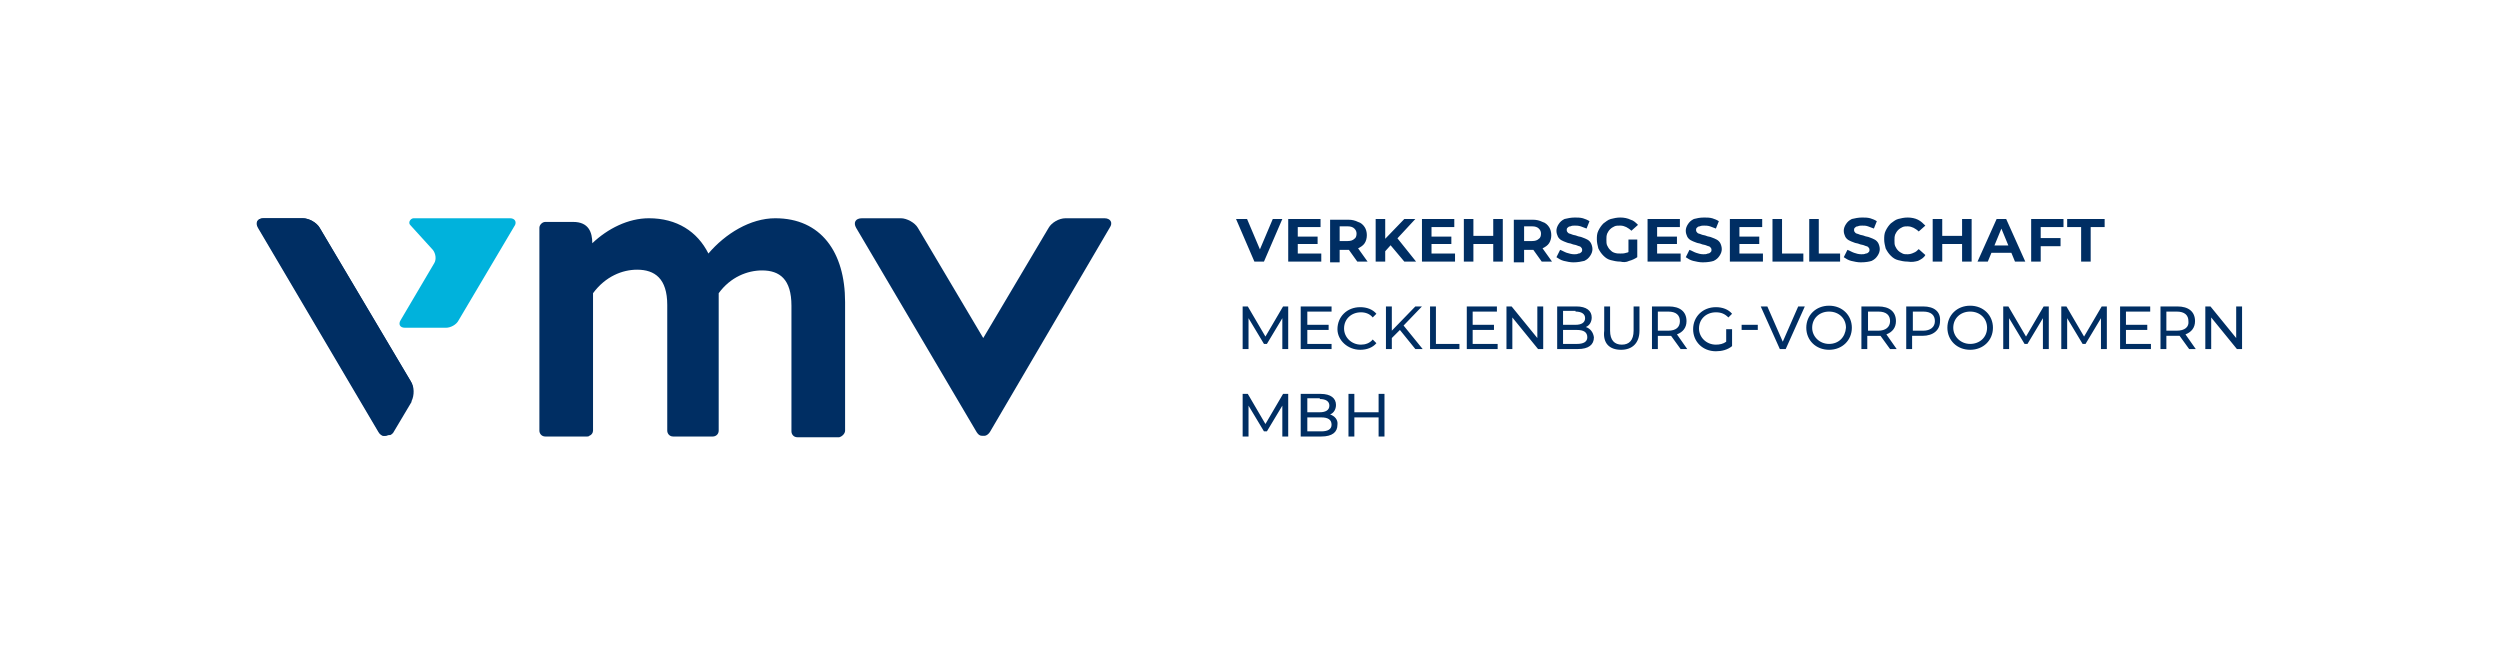 <?xml version="1.0" encoding="UTF-8"?>
<svg xmlns="http://www.w3.org/2000/svg" xmlns:xlink="http://www.w3.org/1999/xlink" version="1.1" id="_x3C_Ebene_x3E_" x="0px" y="0px" viewBox="0 0 340.2 89.1" style="enable-background:new 0 0 340.2 89.1;" xml:space="preserve">
<style type="text/css">
	.st0{clip-path:url(#SVGID_00000015352027996041727720000005355109687327755696_);fill:#002E63;}
	.st1{clip-path:url(#SVGID_00000173870006838464079580000012396322223119303595_);fill:#002E63;}
	.st2{clip-path:url(#SVGID_00000005235414085209114370000015864676655201563836_);fill:#002E63;}
	.st3{clip-path:url(#SVGID_00000182491153906912789860000017485843905403459227_);fill:#002E63;}
	.st4{clip-path:url(#SVGID_00000112595207969290467430000000483414990264384160_);fill:#002E63;}
	.st5{clip-path:url(#SVGID_00000080169274932270734990000001687497225648892859_);fill:#00B2DC;}
	.st6{clip-path:url(#SVGID_00000051382430988526725460000005037998191782157752_);fill:#002E63;}
	.st7{clip-path:url(#SVGID_00000152977917478195985890000002549572913992617373_);fill:#002E63;}
</style>
<g>
	<defs>
		<rect id="SVGID_1_" y="0" width="340.2" height="89.1"></rect>
	</defs>
	<clipPath id="SVGID_00000137104537901611194560000009187196414090419842_">
		<use xlink:href="#SVGID_1_" style="overflow:visible;"></use>
	</clipPath>
	<path style="clip-path:url(#SVGID_00000137104537901611194560000009187196414090419842_);fill:#002E63;" d="M187.6,53.6v2.5h-3.3   v-2.5h-0.8v5.8h0.8v-2.6h3.3v2.6h0.8v-5.8H187.6z M179.8,58.7h-1.9v-1.9h1.9c0.9,0,1.4,0.3,1.4,1C181.2,58.4,180.7,58.7,179.8,58.7    M179.6,54.3c0.8,0,1.3,0.3,1.3,0.9c0,0.6-0.5,0.9-1.3,0.9h-1.7v-1.9H179.6z M181,56.4c0.5-0.2,0.8-0.7,0.8-1.3   c0-0.9-0.7-1.5-2.1-1.5H177v5.8h2.8c1.5,0,2.2-0.6,2.2-1.6C182.1,57.1,181.6,56.6,181,56.4 M175.3,59.4l0-5.8h-0.7l-2.4,4.1   l-2.4-4.1h-0.7v5.8h0.8v-4.2l2.1,3.5h0.4l2.1-3.5l0,4.2H175.3z"></path>
</g>
<g>
	<defs>
		<rect id="SVGID_00000070810213935681650450000002372915175426225036_" y="0" width="340.2" height="89.1"></rect>
	</defs>
	<clipPath id="SVGID_00000066479019588242660590000013841014020979639987_">
		<use xlink:href="#SVGID_00000070810213935681650450000002372915175426225036_" style="overflow:visible;"></use>
	</clipPath>
	<path style="clip-path:url(#SVGID_00000066479019588242660590000013841014020979639987_);fill:#002E63;" d="M304.3,41.7V46   l-3.5-4.3h-0.7v5.8h0.8v-4.3l3.5,4.3h0.7v-5.8H304.3z M296.2,45h-1.4v-2.6h1.4c1.1,0,1.6,0.5,1.6,1.3C297.9,44.5,297.3,45,296.2,45    M298.8,47.5l-1.4-2c0.8-0.3,1.3-0.9,1.3-1.8c0-1.3-0.9-2-2.4-2H294v5.8h0.8v-1.8h1.4c0.1,0,0.2,0,0.4,0l1.3,1.8H298.8z    M289.3,46.8v-1.9h2.9v-0.7h-2.9v-1.8h3.3v-0.7h-4.1v5.8h4.2v-0.7H289.3z M286.7,47.5l0-5.8H286l-2.4,4.1l-2.4-4.1h-0.7v5.8h0.8   v-4.2l2.1,3.5h0.4l2.1-3.5l0,4.2H286.7z M278.8,47.5l0-5.8h-0.7l-2.4,4.1l-2.4-4.1h-0.7v5.8h0.8v-4.2l2.1,3.5h0.4l2.1-3.5l0,4.2   H278.8z M268.1,46.8c-1.3,0-2.3-1-2.3-2.2c0-1.3,1-2.2,2.3-2.2c1.3,0,2.3,0.9,2.3,2.2C270.4,45.9,269.4,46.8,268.1,46.8    M268.1,47.6c1.8,0,3.1-1.3,3.1-3c0-1.7-1.3-3-3.1-3c-1.8,0-3.1,1.3-3.1,3C265,46.3,266.3,47.6,268.1,47.6 M261.7,45h-1.4v-2.6h1.4   c1.1,0,1.6,0.5,1.6,1.3C263.3,44.5,262.7,45,261.7,45 M261.7,41.7h-2.3v5.8h0.8v-1.8h1.4c1.5,0,2.4-0.8,2.4-2   C264.1,42.4,263.2,41.7,261.7,41.7 M255.6,45h-1.4v-2.6h1.4c1.1,0,1.6,0.5,1.6,1.3C257.2,44.5,256.6,45,255.6,45 M258.1,47.5   l-1.4-2c0.8-0.3,1.3-0.9,1.3-1.8c0-1.3-0.9-2-2.4-2h-2.3v5.8h0.8v-1.8h1.4c0.1,0,0.2,0,0.4,0l1.3,1.8H258.1z M248.9,46.8   c-1.3,0-2.3-1-2.3-2.2c0-1.3,1-2.2,2.3-2.2c1.3,0,2.3,0.9,2.3,2.2C251.1,45.9,250.2,46.8,248.9,46.8 M248.9,47.6   c1.8,0,3.1-1.3,3.1-3c0-1.7-1.3-3-3.1-3c-1.8,0-3.1,1.3-3.1,3C245.8,46.3,247.1,47.6,248.9,47.6 M244.7,41.7l-2.1,4.8l-2.1-4.8   h-0.9l2.6,5.8h0.8l2.6-5.8H244.7z M237,44.9h2.2v-0.7H237V44.9z M234.9,46.5c-0.4,0.3-0.9,0.4-1.4,0.4c-1.3,0-2.3-1-2.3-2.2   c0-1.3,1-2.2,2.3-2.2c0.7,0,1.2,0.2,1.7,0.7l0.5-0.5c-0.5-0.6-1.3-0.9-2.2-0.9c-1.8,0-3.1,1.3-3.1,3c0,1.7,1.3,3,3.1,3   c0.8,0,1.6-0.2,2.2-0.7v-2.3h-0.8V46.5z M227,45h-1.4v-2.6h1.4c1.1,0,1.6,0.5,1.6,1.3C228.6,44.5,228.1,45,227,45 M229.6,47.5   l-1.4-2c0.8-0.3,1.3-0.9,1.3-1.8c0-1.3-0.9-2-2.4-2h-2.3v5.8h0.8v-1.8h1.4c0.1,0,0.2,0,0.4,0l1.3,1.8H229.6z M220.6,47.6   c1.5,0,2.5-0.9,2.5-2.6v-3.3h-0.8V45c0,1.3-0.6,1.9-1.6,1.9c-1,0-1.6-0.6-1.6-1.9v-3.3h-0.8V45C218.1,46.7,219,47.6,220.6,47.6    M214.6,46.8h-1.9v-1.9h1.9c0.9,0,1.4,0.3,1.4,1C216,46.5,215.5,46.8,214.6,46.8 M214.4,42.4c0.8,0,1.3,0.3,1.3,0.9   c0,0.6-0.5,0.9-1.3,0.9h-1.7v-1.9H214.4z M215.8,44.5c0.5-0.2,0.8-0.7,0.8-1.3c0-0.9-0.7-1.5-2.1-1.5h-2.6v5.8h2.8   c1.5,0,2.2-0.6,2.2-1.6C216.8,45.2,216.4,44.7,215.8,44.5 M209.2,41.7V46l-3.5-4.3h-0.7v5.8h0.8v-4.3l3.5,4.3h0.7v-5.8H209.2z    M200.4,46.8v-1.9h2.9v-0.7h-2.9v-1.8h3.3v-0.7h-4.1v5.8h4.2v-0.7H200.4z M194.6,47.5h4v-0.7h-3.2v-5.1h-0.8V47.5z M192.6,47.5h1   l-2.6-3.2l2.5-2.6h-0.9l-3.2,3.3v-3.3h-0.8v5.8h0.8V46l1.1-1.1L192.6,47.5z M185.1,47.6c0.9,0,1.7-0.3,2.2-0.9l-0.5-0.5   c-0.4,0.5-1,0.7-1.6,0.7c-1.3,0-2.3-1-2.3-2.2c0-1.3,1-2.2,2.3-2.2c0.6,0,1.2,0.2,1.6,0.7l0.5-0.5c-0.5-0.6-1.3-0.9-2.2-0.9   c-1.8,0-3.1,1.3-3.1,3C182,46.3,183.4,47.6,185.1,47.6 M177.9,46.8v-1.9h2.9v-0.7h-2.9v-1.8h3.3v-0.7H177v5.8h4.2v-0.7H177.9z    M175.3,47.5l0-5.8h-0.7l-2.4,4.1l-2.4-4.1h-0.7v5.8h0.8v-4.2l2.1,3.5h0.4l2.1-3.5l0,4.2H175.3z"></path>
</g>
<g>
	<defs>
		<rect id="SVGID_00000070811582649053116200000005486198511008814746_" y="0" width="340.2" height="89.1"></rect>
	</defs>
	<clipPath id="SVGID_00000122678945386354797460000016960634543796327100_">
		<use xlink:href="#SVGID_00000070811582649053116200000005486198511008814746_" style="overflow:visible;"></use>
	</clipPath>
	<path style="clip-path:url(#SVGID_00000122678945386354797460000016960634543796327100_);fill:#002E63;" d="M284.5,35.6v-4.7h1.9   v-1.1h-5.1v1.1h1.9v4.7H284.5z M277.7,30.9h3.1v-1.1h-4.4v5.8h1.3V30.9z M277.6,33.5h2.8v-1.1h-2.8V33.5z M274.1,34.4l-0.4-1h-3   l-0.4,1H274.1z M270.5,35.6l2.1-5.1h-0.5l2.1,5.1h1.4l-2.6-5.8h-1.3l-2.6,5.8H270.5z M267.1,32.1h-2.8v1.1h2.8V32.1z M264.4,29.8   H263v5.8h1.3V29.8z M267,35.6h1.3v-5.8H267V35.6z M261,35.5c0.4-0.2,0.8-0.4,1-0.8l-0.9-0.8c-0.2,0.2-0.4,0.4-0.7,0.5   c-0.2,0.1-0.5,0.2-0.8,0.2c-0.3,0-0.5,0-0.7-0.1s-0.4-0.2-0.6-0.4c-0.2-0.2-0.3-0.4-0.4-0.6c-0.1-0.2-0.1-0.5-0.1-0.8   c0-0.3,0-0.5,0.1-0.8c0.1-0.2,0.2-0.4,0.4-0.6c0.2-0.2,0.4-0.3,0.6-0.4s0.5-0.1,0.7-0.1c0.3,0,0.6,0.1,0.8,0.2   c0.2,0.1,0.5,0.3,0.7,0.5l0.9-0.8c-0.3-0.3-0.6-0.6-1-0.8s-0.9-0.3-1.4-0.3c-0.5,0-0.9,0.1-1.3,0.2s-0.7,0.4-1,0.6   c-0.3,0.3-0.5,0.6-0.7,1c-0.2,0.4-0.2,0.8-0.2,1.2c0,0.4,0.1,0.8,0.2,1.2c0.2,0.4,0.4,0.7,0.7,1c0.3,0.3,0.6,0.5,1,0.6   c0.4,0.1,0.8,0.2,1.3,0.2C260.2,35.7,260.6,35.6,261,35.5 M254.7,35.5c0.4-0.2,0.6-0.4,0.8-0.7c0.2-0.3,0.3-0.6,0.3-0.9   c0-0.3-0.1-0.6-0.2-0.8s-0.3-0.4-0.5-0.5c-0.2-0.1-0.4-0.2-0.7-0.3c-0.2-0.1-0.5-0.1-0.7-0.2c-0.2-0.1-0.5-0.1-0.7-0.2   c-0.2-0.1-0.4-0.1-0.5-0.2c-0.1-0.1-0.2-0.2-0.2-0.4c0-0.1,0-0.2,0.1-0.3s0.2-0.2,0.4-0.2c0.2-0.1,0.4-0.1,0.6-0.1   c0.3,0,0.5,0,0.8,0.1c0.3,0.1,0.5,0.2,0.8,0.3l0.4-1c-0.3-0.2-0.6-0.3-0.9-0.4c-0.4-0.1-0.7-0.1-1.1-0.1c-0.5,0-1,0.1-1.4,0.2   c-0.4,0.2-0.6,0.4-0.8,0.7c-0.2,0.3-0.3,0.6-0.3,0.9c0,0.3,0.1,0.6,0.2,0.8c0.1,0.2,0.3,0.4,0.5,0.5c0.2,0.1,0.4,0.2,0.7,0.3   c0.2,0.1,0.5,0.1,0.7,0.2c0.2,0.1,0.5,0.1,0.7,0.2c0.2,0.1,0.4,0.1,0.5,0.2c0.1,0.1,0.2,0.2,0.2,0.4c0,0.1,0,0.2-0.1,0.3   c-0.1,0.1-0.2,0.2-0.4,0.2c-0.2,0.1-0.4,0.1-0.6,0.1c-0.4,0-0.7-0.1-1-0.2c-0.3-0.1-0.6-0.3-0.9-0.4l-0.5,1c0.3,0.2,0.6,0.4,1,0.5   c0.4,0.1,0.9,0.2,1.3,0.2C253.9,35.7,254.4,35.6,254.7,35.5 M250.4,35.6v-1.1h-2.9v-4.7h-1.3v5.8H250.4z M245.4,35.6v-1.1h-2.9   v-4.7h-1.3v5.8H245.4z M236.7,30.9h3.1v-1.1h-4.4v5.8h4.5v-1.1h-3.2V30.9z M236.6,33.2h2.8v-1h-2.8V33.2z M233.2,35.5   c0.4-0.2,0.6-0.4,0.8-0.7c0.2-0.3,0.3-0.6,0.3-0.9c0-0.3-0.1-0.6-0.2-0.8s-0.3-0.4-0.5-0.5c-0.2-0.1-0.4-0.2-0.7-0.3   c-0.2-0.1-0.5-0.1-0.7-0.2c-0.2-0.1-0.5-0.1-0.7-0.2c-0.2-0.1-0.4-0.1-0.5-0.2c-0.1-0.1-0.2-0.2-0.2-0.4c0-0.1,0-0.2,0.1-0.3   c0.1-0.1,0.2-0.2,0.4-0.2c0.2-0.1,0.4-0.1,0.6-0.1s0.5,0,0.8,0.1c0.3,0.1,0.5,0.2,0.8,0.3l0.4-1c-0.3-0.2-0.6-0.3-0.9-0.4   c-0.4-0.1-0.7-0.1-1.1-0.1c-0.6,0-1,0.1-1.4,0.2c-0.4,0.2-0.6,0.4-0.8,0.7c-0.2,0.3-0.3,0.6-0.3,0.9c0,0.3,0.1,0.6,0.2,0.8   c0.1,0.2,0.3,0.4,0.5,0.5c0.2,0.1,0.4,0.2,0.7,0.3c0.2,0.1,0.5,0.1,0.7,0.2c0.2,0.1,0.5,0.1,0.7,0.2c0.2,0.1,0.4,0.1,0.5,0.2   c0.1,0.1,0.2,0.2,0.2,0.4c0,0.1,0,0.2-0.1,0.3c-0.1,0.1-0.2,0.2-0.4,0.2c-0.2,0.1-0.4,0.1-0.6,0.1c-0.4,0-0.7-0.1-1-0.2   c-0.3-0.1-0.6-0.3-0.9-0.4l-0.5,1c0.3,0.2,0.6,0.4,1,0.5c0.4,0.1,0.9,0.2,1.3,0.2C232.4,35.7,232.9,35.6,233.2,35.5 M225.5,30.9   h3.1v-1.1h-4.4v5.8h4.5v-1.1h-3.2V30.9z M225.4,33.2h2.8v-1h-2.8V33.2z M222.8,35v-2.4h-1.2v2.2L222.8,35z M221.7,35.5   c0.4-0.1,0.8-0.3,1.1-0.5l-0.8-1c-0.2,0.2-0.5,0.4-0.7,0.4c-0.3,0.1-0.5,0.1-0.8,0.1c-0.3,0-0.5,0-0.8-0.1s-0.4-0.2-0.6-0.4   c-0.2-0.2-0.3-0.4-0.4-0.6c-0.1-0.2-0.1-0.5-0.1-0.8c0-0.3,0-0.5,0.1-0.8c0.1-0.2,0.2-0.4,0.4-0.6c0.2-0.2,0.4-0.3,0.6-0.4   s0.5-0.1,0.8-0.1c0.3,0,0.6,0.1,0.8,0.2c0.2,0.1,0.5,0.3,0.7,0.5l0.9-0.8c-0.3-0.3-0.6-0.6-1-0.7c-0.4-0.2-0.9-0.3-1.4-0.3   c-0.5,0-0.9,0.1-1.3,0.2c-0.4,0.1-0.7,0.4-1,0.6c-0.3,0.3-0.5,0.6-0.7,1c-0.2,0.4-0.2,0.8-0.2,1.2c0,0.4,0.1,0.8,0.2,1.2   c0.2,0.4,0.4,0.7,0.7,1c0.3,0.3,0.6,0.5,1,0.6c0.4,0.1,0.8,0.2,1.3,0.2C220.9,35.7,221.3,35.7,221.7,35.5 M215.6,35.5   c0.4-0.2,0.6-0.4,0.8-0.7c0.2-0.3,0.3-0.6,0.3-0.9c0-0.3-0.1-0.6-0.2-0.8s-0.3-0.4-0.5-0.5c-0.2-0.1-0.4-0.2-0.7-0.3   c-0.2-0.1-0.5-0.1-0.7-0.2c-0.2-0.1-0.5-0.1-0.7-0.2c-0.2-0.1-0.4-0.1-0.5-0.2c-0.1-0.1-0.2-0.2-0.2-0.4c0-0.1,0-0.2,0.1-0.3   c0.1-0.1,0.2-0.2,0.4-0.2c0.2-0.1,0.4-0.1,0.6-0.1s0.5,0,0.8,0.1c0.3,0.1,0.5,0.2,0.8,0.3l0.4-1c-0.3-0.2-0.6-0.3-0.9-0.4   c-0.4-0.1-0.7-0.1-1.1-0.1c-0.5,0-1,0.1-1.4,0.2c-0.4,0.2-0.6,0.4-0.8,0.7c-0.2,0.3-0.3,0.6-0.3,0.9c0,0.3,0.1,0.6,0.2,0.8   c0.1,0.2,0.3,0.4,0.5,0.5c0.2,0.1,0.4,0.2,0.7,0.3c0.2,0.1,0.5,0.1,0.7,0.2c0.2,0.1,0.5,0.1,0.7,0.2s0.4,0.1,0.5,0.2   c0.1,0.1,0.2,0.2,0.2,0.4c0,0.1,0,0.2-0.1,0.3c-0.1,0.1-0.2,0.2-0.4,0.2c-0.2,0.1-0.4,0.1-0.6,0.1c-0.3,0-0.7-0.1-1-0.2   c-0.3-0.1-0.6-0.3-0.9-0.4l-0.5,1c0.3,0.2,0.6,0.4,1,0.5c0.4,0.1,0.9,0.2,1.3,0.2C214.7,35.7,215.2,35.6,215.6,35.5 M207.4,30.2   l-0.6,0.6h1.7c0.4,0,0.7,0.1,0.9,0.3c0.2,0.2,0.3,0.4,0.3,0.7c0,0.3-0.1,0.6-0.3,0.7c-0.2,0.2-0.5,0.3-0.9,0.3h-1.7l0.6,0.6V30.2z    M211.2,35.6l-1.5-2.1h-1.4l1.5,2.1H211.2z M207.4,35.6v-2.2l-0.6,0.6h1.8c0.5,0,1-0.1,1.3-0.2c0.4-0.2,0.7-0.4,0.9-0.7   c0.2-0.3,0.3-0.7,0.3-1.1c0-0.4-0.1-0.8-0.3-1.1c-0.2-0.3-0.5-0.6-0.9-0.7c-0.4-0.2-0.8-0.3-1.3-0.3H206v5.8H207.4z M203.3,32.1   h-2.8v1.1h2.8V32.1z M200.5,29.8h-1.3v5.8h1.3V29.8z M203.2,35.6h1.3v-5.8h-1.3V35.6z M194.8,30.9h3.1v-1.1h-4.4v5.8h4.5v-1.1h-3.2   V30.9z M194.7,33.2h2.8v-1h-2.8V33.2z M192.7,35.6l-2.8-3.5l-0.9,1l2.1,2.5H192.7z M188.5,29.8h-1.3v5.8h1.3V29.8z M189.3,33.3   l0.8-0.8l2.5-2.7h-1.5l-2.8,2.9l0.1,1.6L189.3,33.3z M182.3,30.2l-0.6,0.6h1.7c0.4,0,0.7,0.1,0.9,0.3c0.2,0.2,0.3,0.4,0.3,0.7   c0,0.3-0.1,0.6-0.3,0.7c-0.2,0.2-0.5,0.3-0.9,0.3h-1.7l0.6,0.6V30.2z M186.1,35.6l-1.5-2.1h-1.4l1.5,2.1H186.1z M182.3,35.6v-2.2   l-0.6,0.6h1.8c0.5,0,1-0.1,1.3-0.2c0.4-0.2,0.7-0.4,0.9-0.7c0.2-0.3,0.3-0.7,0.3-1.1c0-0.4-0.1-0.8-0.3-1.1   c-0.2-0.3-0.5-0.6-0.9-0.7c-0.4-0.2-0.8-0.3-1.3-0.3H181v5.8H182.3z M176.6,30.9h3.1v-1.1h-4.4v5.8h4.5v-1.1h-3.2V30.9z    M176.5,33.2h2.8v-1h-2.8V33.2z M172,35.6l2.5-5.8h-1.3l-2.2,5.2h0.9l-2.2-5.2h-1.5l2.5,5.8H172z"></path>
</g>
<g>
	<defs>
		<rect id="SVGID_00000127758786472188524450000006677595369656926138_" y="0" width="340.2" height="89.1"></rect>
	</defs>
	<clipPath id="SVGID_00000114058829300593215900000014635724106951009153_">
		<use xlink:href="#SVGID_00000127758786472188524450000006677595369656926138_" style="overflow:visible;"></use>
	</clipPath>
	<path style="clip-path:url(#SVGID_00000114058829300593215900000014635724106951009153_);fill:#002E63;" d="M115,58.6V41.1   c0-6.8-3.3-11.4-9.5-11.4c-3.4,0-6.8,2.1-9.1,4.8c-1.5-3-4.3-4.8-8.1-4.8c-2.8,0-5.6,1.4-7.7,3.4c0-1.5-0.5-2.9-2.6-2.9h-3.8   c-0.4,0-0.8,0.4-0.8,0.8v27.6v0c0,0.4,0.3,0.8,0.8,0.8h0h5.7c0.1,0,0.2,0,0.3-0.1c0.3-0.1,0.5-0.4,0.5-0.7l0-18.7   c1.7-2.3,4-3.2,6-3.2c2.4,0,4.1,1.2,4.1,4.8v17.1h0c0,0.4,0.3,0.8,0.8,0.8h0H97h0h0c0.4,0,0.8-0.3,0.8-0.8l0-17.5   c0-0.4,0-0.9,0-1.2c1.6-2.2,3.9-3.1,5.9-3.1c2.4,0,4,1.2,4,4.8v17.1h0c0,0.4,0.3,0.8,0.8,0.8h5.7C114.6,59.4,115,59,115,58.6"></path>
</g>
<g>
	<defs>
		<rect id="SVGID_00000023281548418585816720000002165071383679770496_" y="0" width="340.2" height="89.1"></rect>
	</defs>
	<clipPath id="SVGID_00000122698132179062856000000010435400679663273372_">
		<use xlink:href="#SVGID_00000023281548418585816720000002165071383679770496_" style="overflow:visible;"></use>
	</clipPath>
	<path style="clip-path:url(#SVGID_00000122698132179062856000000010435400679663273372_);fill:#002E63;" d="M35.1,31   c-0.4-0.7-0.1-1.3,0.8-1.3h5.3c0.9,0,1.9,0.6,2.3,1.3l12.4,20.9c0.4,0.7,0.4,1.9,0,2.6l-2.8,4.3c-0.5,0.7-1.2,0.7-1.6,0L35.1,31z"></path>
</g>
<g>
	<defs>
		<rect id="SVGID_00000004522225745037985860000017813013777593784462_" y="0" width="340.2" height="89.1"></rect>
	</defs>
	<clipPath id="SVGID_00000023264700945636332930000002763936549716459403_">
		<use xlink:href="#SVGID_00000004522225745037985860000017813013777593784462_" style="overflow:visible;"></use>
	</clipPath>
	<path style="clip-path:url(#SVGID_00000023264700945636332930000002763936549716459403_);fill:#00B2DC;" d="M69.4,29.7H56.3   c0,0,0,0,0,0c-0.3,0-0.6,0.3-0.6,0.6c0,0.2,0.1,0.3,0.2,0.4c0,0,0,0,0,0l3,3.3c0.4,0.5,0.5,1.3,0.2,1.8l-4.6,7.8   c-0.3,0.5-0.1,1,0.6,1h5.6c0.6,0,1.4-0.4,1.7-1l7.7-13C70.3,30.1,70,29.7,69.4,29.7"></path>
</g>
<g>
	<defs>
		<rect id="SVGID_00000162321861363336260580000005196368228281713034_" y="0" width="340.2" height="89.1"></rect>
	</defs>
	<clipPath id="SVGID_00000091695486320885998360000012696680482979933627_">
		<use xlink:href="#SVGID_00000162321861363336260580000005196368228281713034_" style="overflow:visible;"></use>
	</clipPath>
	<path style="clip-path:url(#SVGID_00000091695486320885998360000012696680482979933627_);fill:#002E63;" d="M55.9,51.9L43.5,31   c-0.4-0.7-1.5-1.3-2.3-1.3h-5.3c-0.6,0-1,0.3-0.9,0.8c0,0.2,0.1,0.3,0.2,0.5l16.4,27.8c0,0,0,0.1,0.1,0.1c0,0.1,0.1,0.1,0.1,0.1   c0,0,0,0,0,0c0.1,0.1,0.1,0.1,0.2,0.2c0,0,0,0,0,0c0.1,0.1,0.3,0.1,0.5,0.1c0.2,0,0.3-0.1,0.5-0.1c0,0,0,0,0.1,0   c0.1,0,0.1-0.1,0.2-0.1c0,0,0.1-0.1,0.1-0.1c0,0,0,0,0,0c0,0,0.1-0.1,0.1-0.1l2.5-4.2l0,0l0-0.1C56.4,53.8,56.4,52.6,55.9,51.9"></path>
</g>
<g>
	<defs>
		<rect id="SVGID_00000160164194787947030060000000424531958404208548_" y="0" width="340.2" height="89.1"></rect>
	</defs>
	<clipPath id="SVGID_00000021084135551904886110000000176189330066202009_">
		<use xlink:href="#SVGID_00000160164194787947030060000000424531958404208548_" style="overflow:visible;"></use>
	</clipPath>
	<path style="clip-path:url(#SVGID_00000021084135551904886110000000176189330066202009_);fill:#002E63;" d="M150.3,29.7H145   c-0.9,0-1.9,0.6-2.3,1.3l-8.9,15l-8.9-15c-0.4-0.7-1.5-1.3-2.3-1.3h-5.3c-0.9,0-1.2,0.6-0.8,1.3l16.4,27.8c0.2,0.3,0.4,0.5,0.7,0.5   c0.1,0,0.2,0,0.2,0c0,0,0,0,0,0c0,0,0,0,0,0c0,0,0,0,0,0c0.1,0,0.2,0,0.2,0c0.2,0,0.5-0.2,0.7-0.5L151,31   C151.5,30.3,151.1,29.7,150.3,29.7"></path>
</g>
</svg>
